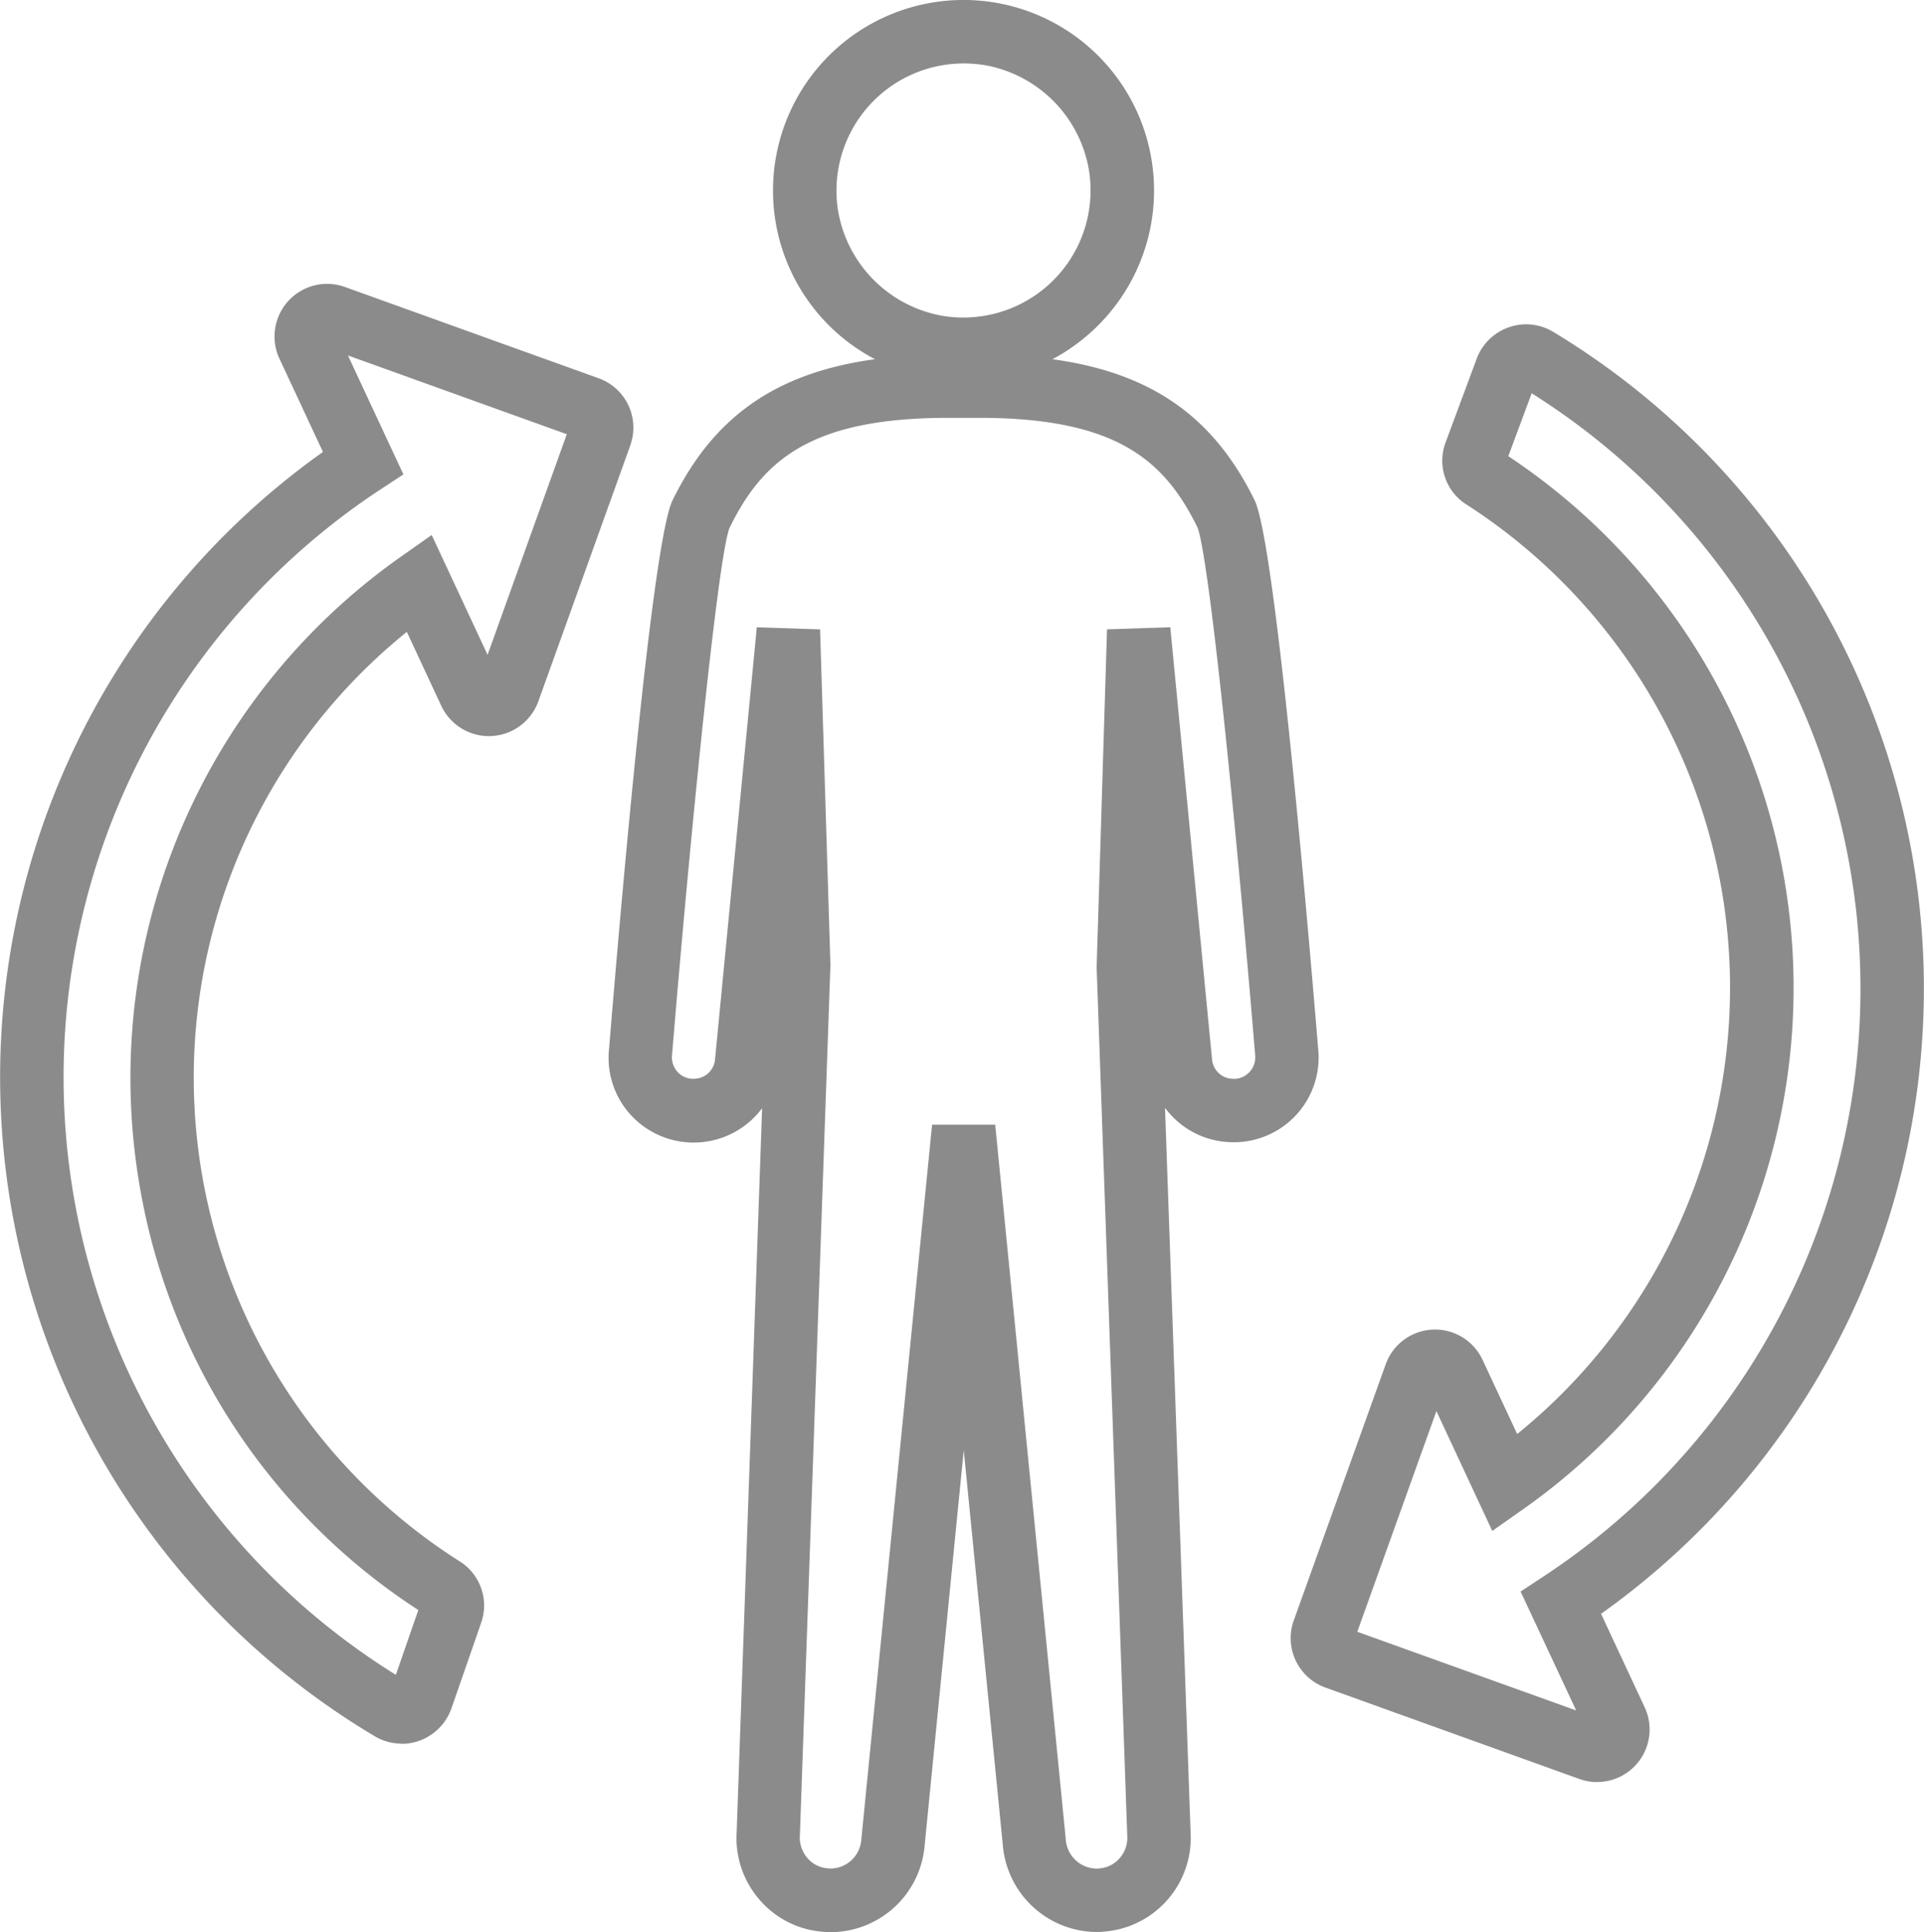 <svg xmlns="http://www.w3.org/2000/svg" width="96" height="96.391" viewBox="0 0 96 96.391">
  <g id="Group_72" data-name="Group 72" transform="translate(58.993 59.238)">
    <path id="Path_110" data-name="Path 110" d="M42.515-6.912c-.625-7.557-2.184-25.352-3.17-27.364-2.031-4.152-5.14-6.364-10.09-7.041a9.577,9.577,0,0,0,2.27-1.678,9.506,9.506,0,0,0,.032-13.444,9.507,9.507,0,0,0-13.444-.032,9.507,9.507,0,0,0-.032,13.444A9.517,9.517,0,0,0,20.4-41.318c-4.958.676-8.067,2.887-10.1,7.041-1,2.034-2.551,19.825-3.165,27.342A4.221,4.221,0,0,0,8.056-3.8a4.26,4.26,0,0,0,5.995.6,4.262,4.262,0,0,0,.718-.751L13.5,32.15a4.685,4.685,0,0,0,1.146,3.392,4.619,4.619,0,0,0,3.165,1.593,3.157,3.157,0,0,0,.373.019,4.717,4.717,0,0,0,4.694-4.316l1.952-19.728L26.779,32.8a4.725,4.725,0,0,0,4.687,4.345,3.232,3.232,0,0,0,.371-.019,4.688,4.688,0,0,0,4.312-4.939L34.873-3.97a4.22,4.22,0,0,0,3.415,1.716,3.449,3.449,0,0,0,.441-.02A4.228,4.228,0,0,0,42.516-6.9v-.011ZM18.552-48.768A6.348,6.348,0,0,1,23.871-56a6.345,6.345,0,0,1,.965-.073A6.783,6.783,0,0,1,25.81-56a6.4,6.4,0,0,1,5.258,5.2,6.341,6.341,0,0,1-5.191,7.313,6.336,6.336,0,0,1-2.137,0A6.415,6.415,0,0,1,18.552-48.768ZM39.131-5.806a1.054,1.054,0,0,1-.716.386h-.128a1.055,1.055,0,0,1-1.066-.949L35.136-27.946l-3.157.105-.518,16.857,1.528,43.33a1.54,1.54,0,0,1-.377,1.115,1.478,1.478,0,0,1-1.027.513l-.119.01a1.559,1.559,0,0,1-1.545-1.463L26.4-3.129h-3.15L19.717,32.56a1.553,1.553,0,0,1-1.546,1.421l-.115-.011a1.469,1.469,0,0,1-1.027-.513,1.573,1.573,0,0,1-.374-1.16l1.523-43.383L17.662-27.84l-3.157-.105L12.419-6.371a1.055,1.055,0,0,1-1.067.949h-.126a1.053,1.053,0,0,1-.717-.387,1.1,1.1,0,0,1-.23-.836c.82-9.954,2.254-24.687,2.861-26.248,1.659-3.394,4.066-5.5,10.922-5.5h1.521c6.842,0,9.253,2.094,10.913,5.475.581,1.537,1.912,14.664,2.87,26.262l.01.118A1.078,1.078,0,0,1,39.131-5.806Z" transform="translate(-35.736)" fill="#8b8b8b"/>
    <path id="Path_111" data-name="Path 111" d="M96.5,48.718a2.64,2.64,0,0,1-.888-.155L82.934,44a2.619,2.619,0,0,1-1.576-3.344l4.589-12.783a2.615,2.615,0,0,1,4.832-.22l1.728,3.7a28.66,28.66,0,0,0-2.532-46.372,2.584,2.584,0,0,1-1.043-3.091h0l1.553-4.179a2.629,2.629,0,0,1,1.607-1.571,2.6,2.6,0,0,1,2.206.225,38.258,38.258,0,0,1,2.393,63.956l2.178,4.668a2.619,2.619,0,0,1-2.37,3.724Zm-11.971-7.5L95.45,45.144l-2.773-5.933,1.143-.752a35.093,35.093,0,0,0-.59-59.027L92.064-17.43A31.823,31.823,0,0,1,92.811,35.1l-1.547,1.089-2.788-5.98ZM91.914-17" transform="translate(-75.798 -19.05)" fill="#8b8b8b"/>
    <path id="Path_112" data-name="Path 112" d="M-38.963,44.417a2.594,2.594,0,0,1-1.328-.366A38.259,38.259,0,0,1-53.607-8.392,38.266,38.266,0,0,1-42.879-20.023l-2.171-4.652a2.625,2.625,0,0,1,1.272-3.487,2.623,2.623,0,0,1,1.993-.091l12.66,4.555a2.611,2.611,0,0,1,1.582,3.337l0,.011L-32.13-7.585A2.624,2.624,0,0,1-35.486-6a2.623,2.623,0,0,1-1.491-1.362l-1.717-3.684a28.577,28.577,0,0,0-4.294,40.185,28.572,28.572,0,0,0,6.931,6.185,2.6,2.6,0,0,1,1.074,3.059l-1.483,4.271a2.647,2.647,0,0,1-2.5,1.775Zm-2.669-69.252,2.767,5.932-1.142.751a35.094,35.094,0,0,0-10.045,48.6A35.092,35.092,0,0,0-39.242,40.985l1.122-3.232A31.469,31.469,0,0,1-51.883,17.364,31.8,31.8,0,0,1-39-14.789l1.547-1.09L-34.665-9.9l3.953-11.007Z" transform="translate(0 -16.669)" fill="#8b8b8b"/>
  </g>
</svg>
